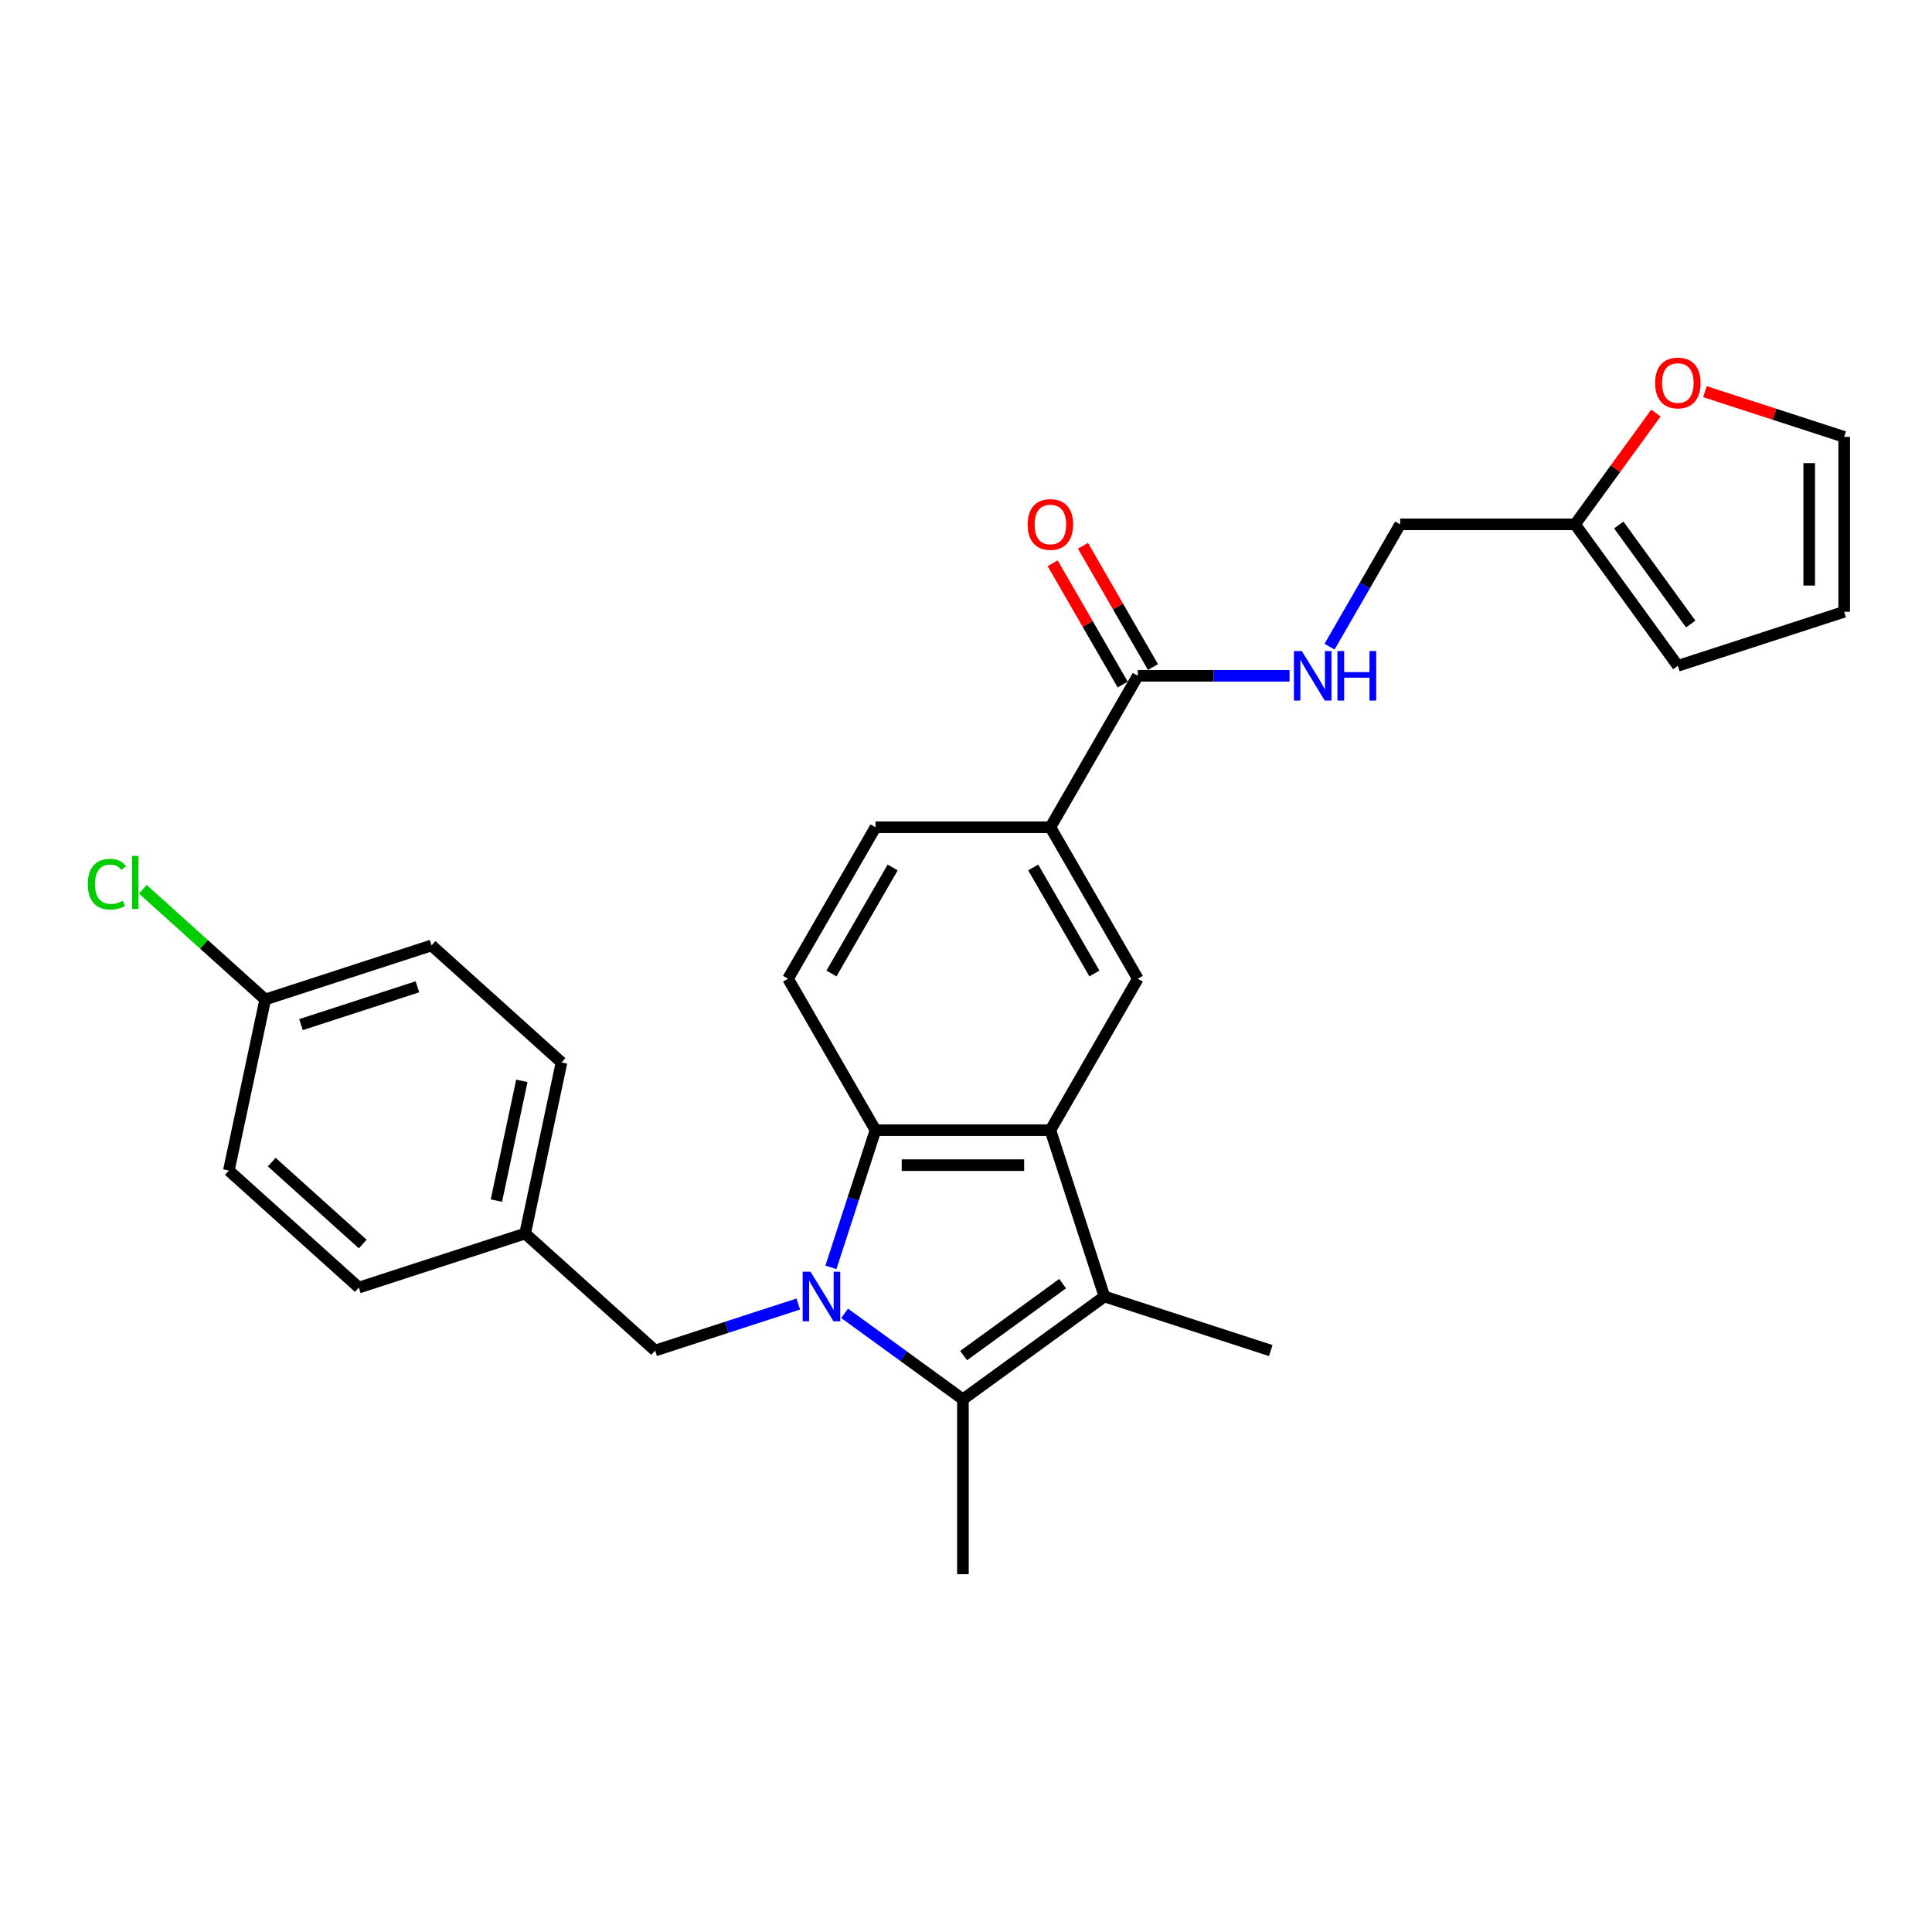 <?xml version='1.0' encoding='iso-8859-1'?>
<svg version='1.1' baseProfile='full'
              xmlns='http://www.w3.org/2000/svg'
                      xmlns:rdkit='http://www.rdkit.org/xml'
                      xmlns:xlink='http://www.w3.org/1999/xlink'
                  xml:space='preserve'
width='1000px' height='1000px' viewBox='0 0 1000 1000'>
<!-- END OF HEADER -->
<rect style='opacity:1.0;fill:#FFFFFF;stroke:none' width='1000' height='1000' x='0' y='0'> </rect>
<path class='bond-0' d='M 437.167,679.777 L 467.792,702.027' style='fill:none;fill-rule:evenodd;stroke:#0000FF;stroke-width:6px;stroke-linecap:butt;stroke-linejoin:miter;stroke-opacity:1' />
<path class='bond-0' d='M 467.792,702.027 L 498.416,724.277' style='fill:none;fill-rule:evenodd;stroke:#000000;stroke-width:6px;stroke-linecap:butt;stroke-linejoin:miter;stroke-opacity:1' />
<path class='bond-3' d='M 430.082,655.988 L 441.619,620.483' style='fill:none;fill-rule:evenodd;stroke:#0000FF;stroke-width:6px;stroke-linecap:butt;stroke-linejoin:miter;stroke-opacity:1' />
<path class='bond-3' d='M 441.619,620.483 L 453.155,584.977' style='fill:none;fill-rule:evenodd;stroke:#000000;stroke-width:6px;stroke-linecap:butt;stroke-linejoin:miter;stroke-opacity:1' />
<path class='bond-7' d='M 413.197,674.963 L 376.143,687.003' style='fill:none;fill-rule:evenodd;stroke:#0000FF;stroke-width:6px;stroke-linecap:butt;stroke-linejoin:miter;stroke-opacity:1' />
<path class='bond-7' d='M 376.143,687.003 L 339.09,699.042' style='fill:none;fill-rule:evenodd;stroke:#000000;stroke-width:6px;stroke-linecap:butt;stroke-linejoin:miter;stroke-opacity:1' />
<path class='bond-2' d='M 498.416,724.277 L 571.651,671.069' style='fill:none;fill-rule:evenodd;stroke:#000000;stroke-width:6px;stroke-linecap:butt;stroke-linejoin:miter;stroke-opacity:1' />
<path class='bond-2' d='M 498.76,701.649 L 550.024,664.403' style='fill:none;fill-rule:evenodd;stroke:#000000;stroke-width:6px;stroke-linecap:butt;stroke-linejoin:miter;stroke-opacity:1' />
<path class='bond-19' d='M 498.416,724.277 L 498.416,814.8' style='fill:none;fill-rule:evenodd;stroke:#000000;stroke-width:6px;stroke-linecap:butt;stroke-linejoin:miter;stroke-opacity:1' />
<path class='bond-1' d='M 543.678,584.977 L 453.155,584.977' style='fill:none;fill-rule:evenodd;stroke:#000000;stroke-width:6px;stroke-linecap:butt;stroke-linejoin:miter;stroke-opacity:1' />
<path class='bond-1' d='M 530.099,603.082 L 466.733,603.082' style='fill:none;fill-rule:evenodd;stroke:#000000;stroke-width:6px;stroke-linecap:butt;stroke-linejoin:miter;stroke-opacity:1' />
<path class='bond-4' d='M 543.678,584.977 L 588.939,506.582' style='fill:none;fill-rule:evenodd;stroke:#000000;stroke-width:6px;stroke-linecap:butt;stroke-linejoin:miter;stroke-opacity:1' />
<path class='bond-27' d='M 543.678,584.977 L 571.651,671.069' style='fill:none;fill-rule:evenodd;stroke:#000000;stroke-width:6px;stroke-linecap:butt;stroke-linejoin:miter;stroke-opacity:1' />
<path class='bond-20' d='M 571.651,671.069 L 657.743,699.042' style='fill:none;fill-rule:evenodd;stroke:#000000;stroke-width:6px;stroke-linecap:butt;stroke-linejoin:miter;stroke-opacity:1' />
<path class='bond-8' d='M 453.155,584.977 L 407.894,506.582' style='fill:none;fill-rule:evenodd;stroke:#000000;stroke-width:6px;stroke-linecap:butt;stroke-linejoin:miter;stroke-opacity:1' />
<path class='bond-29' d='M 588.939,506.582 L 543.678,428.187' style='fill:none;fill-rule:evenodd;stroke:#000000;stroke-width:6px;stroke-linecap:butt;stroke-linejoin:miter;stroke-opacity:1' />
<path class='bond-29' d='M 566.471,503.875 L 534.788,448.999' style='fill:none;fill-rule:evenodd;stroke:#000000;stroke-width:6px;stroke-linecap:butt;stroke-linejoin:miter;stroke-opacity:1' />
<path class='bond-5' d='M 588.939,349.792 L 543.678,428.187' style='fill:none;fill-rule:evenodd;stroke:#000000;stroke-width:6px;stroke-linecap:butt;stroke-linejoin:miter;stroke-opacity:1' />
<path class='bond-9' d='M 588.939,349.792 L 628.208,349.792' style='fill:none;fill-rule:evenodd;stroke:#000000;stroke-width:6px;stroke-linecap:butt;stroke-linejoin:miter;stroke-opacity:1' />
<path class='bond-9' d='M 628.208,349.792 L 667.476,349.792' style='fill:none;fill-rule:evenodd;stroke:#0000FF;stroke-width:6px;stroke-linecap:butt;stroke-linejoin:miter;stroke-opacity:1' />
<path class='bond-13' d='M 596.778,345.266 L 578.658,313.881' style='fill:none;fill-rule:evenodd;stroke:#000000;stroke-width:6px;stroke-linecap:butt;stroke-linejoin:miter;stroke-opacity:1' />
<path class='bond-13' d='M 578.658,313.881 L 560.538,282.496' style='fill:none;fill-rule:evenodd;stroke:#FF0000;stroke-width:6px;stroke-linecap:butt;stroke-linejoin:miter;stroke-opacity:1' />
<path class='bond-13' d='M 581.099,354.319 L 562.979,322.933' style='fill:none;fill-rule:evenodd;stroke:#000000;stroke-width:6px;stroke-linecap:butt;stroke-linejoin:miter;stroke-opacity:1' />
<path class='bond-13' d='M 562.979,322.933 L 544.859,291.548' style='fill:none;fill-rule:evenodd;stroke:#FF0000;stroke-width:6px;stroke-linecap:butt;stroke-linejoin:miter;stroke-opacity:1' />
<path class='bond-6' d='M 543.678,428.187 L 453.155,428.187' style='fill:none;fill-rule:evenodd;stroke:#000000;stroke-width:6px;stroke-linecap:butt;stroke-linejoin:miter;stroke-opacity:1' />
<path class='bond-18' d='M 339.09,699.042 L 271.819,638.471' style='fill:none;fill-rule:evenodd;stroke:#000000;stroke-width:6px;stroke-linecap:butt;stroke-linejoin:miter;stroke-opacity:1' />
<path class='bond-12' d='M 407.894,506.582 L 453.155,428.187' style='fill:none;fill-rule:evenodd;stroke:#000000;stroke-width:6px;stroke-linecap:butt;stroke-linejoin:miter;stroke-opacity:1' />
<path class='bond-12' d='M 430.362,503.875 L 462.045,448.999' style='fill:none;fill-rule:evenodd;stroke:#000000;stroke-width:6px;stroke-linecap:butt;stroke-linejoin:miter;stroke-opacity:1' />
<path class='bond-17' d='M 688.169,334.711 L 706.446,303.054' style='fill:none;fill-rule:evenodd;stroke:#0000FF;stroke-width:6px;stroke-linecap:butt;stroke-linejoin:miter;stroke-opacity:1' />
<path class='bond-17' d='M 706.446,303.054 L 724.723,271.398' style='fill:none;fill-rule:evenodd;stroke:#000000;stroke-width:6px;stroke-linecap:butt;stroke-linejoin:miter;stroke-opacity:1' />
<path class='bond-10' d='M 815.245,271.398 L 724.723,271.398' style='fill:none;fill-rule:evenodd;stroke:#000000;stroke-width:6px;stroke-linecap:butt;stroke-linejoin:miter;stroke-opacity:1' />
<path class='bond-11' d='M 815.245,271.398 L 836.174,242.592' style='fill:none;fill-rule:evenodd;stroke:#000000;stroke-width:6px;stroke-linecap:butt;stroke-linejoin:miter;stroke-opacity:1' />
<path class='bond-11' d='M 836.174,242.592 L 857.102,213.787' style='fill:none;fill-rule:evenodd;stroke:#FF0000;stroke-width:6px;stroke-linecap:butt;stroke-linejoin:miter;stroke-opacity:1' />
<path class='bond-14' d='M 815.245,271.398 L 868.453,344.632' style='fill:none;fill-rule:evenodd;stroke:#000000;stroke-width:6px;stroke-linecap:butt;stroke-linejoin:miter;stroke-opacity:1' />
<path class='bond-14' d='M 837.874,271.741 L 875.119,323.005' style='fill:none;fill-rule:evenodd;stroke:#000000;stroke-width:6px;stroke-linecap:butt;stroke-linejoin:miter;stroke-opacity:1' />
<path class='bond-15' d='M 882.484,202.722 L 918.515,214.429' style='fill:none;fill-rule:evenodd;stroke:#FF0000;stroke-width:6px;stroke-linecap:butt;stroke-linejoin:miter;stroke-opacity:1' />
<path class='bond-15' d='M 918.515,214.429 L 954.545,226.136' style='fill:none;fill-rule:evenodd;stroke:#000000;stroke-width:6px;stroke-linecap:butt;stroke-linejoin:miter;stroke-opacity:1' />
<path class='bond-16' d='M 868.453,344.632 L 954.545,316.659' style='fill:none;fill-rule:evenodd;stroke:#000000;stroke-width:6px;stroke-linecap:butt;stroke-linejoin:miter;stroke-opacity:1' />
<path class='bond-30' d='M 954.545,226.136 L 954.545,316.659' style='fill:none;fill-rule:evenodd;stroke:#000000;stroke-width:6px;stroke-linecap:butt;stroke-linejoin:miter;stroke-opacity:1' />
<path class='bond-30' d='M 936.441,239.715 L 936.441,303.08' style='fill:none;fill-rule:evenodd;stroke:#000000;stroke-width:6px;stroke-linecap:butt;stroke-linejoin:miter;stroke-opacity:1' />
<path class='bond-23' d='M 271.819,638.471 L 185.726,666.444' style='fill:none;fill-rule:evenodd;stroke:#000000;stroke-width:6px;stroke-linecap:butt;stroke-linejoin:miter;stroke-opacity:1' />
<path class='bond-24' d='M 271.819,638.471 L 290.639,549.926' style='fill:none;fill-rule:evenodd;stroke:#000000;stroke-width:6px;stroke-linecap:butt;stroke-linejoin:miter;stroke-opacity:1' />
<path class='bond-24' d='M 256.933,621.425 L 270.107,559.444' style='fill:none;fill-rule:evenodd;stroke:#000000;stroke-width:6px;stroke-linecap:butt;stroke-linejoin:miter;stroke-opacity:1' />
<path class='bond-21' d='M 137.276,517.328 L 223.368,489.355' style='fill:none;fill-rule:evenodd;stroke:#000000;stroke-width:6px;stroke-linecap:butt;stroke-linejoin:miter;stroke-opacity:1' />
<path class='bond-21' d='M 155.784,530.35 L 216.049,510.769' style='fill:none;fill-rule:evenodd;stroke:#000000;stroke-width:6px;stroke-linecap:butt;stroke-linejoin:miter;stroke-opacity:1' />
<path class='bond-22' d='M 137.276,517.328 L 105.604,488.811' style='fill:none;fill-rule:evenodd;stroke:#000000;stroke-width:6px;stroke-linecap:butt;stroke-linejoin:miter;stroke-opacity:1' />
<path class='bond-22' d='M 105.604,488.811 L 73.933,460.294' style='fill:none;fill-rule:evenodd;stroke:#00CC00;stroke-width:6px;stroke-linecap:butt;stroke-linejoin:miter;stroke-opacity:1' />
<path class='bond-28' d='M 137.276,517.328 L 118.455,605.872' style='fill:none;fill-rule:evenodd;stroke:#000000;stroke-width:6px;stroke-linecap:butt;stroke-linejoin:miter;stroke-opacity:1' />
<path class='bond-26' d='M 185.726,666.444 L 118.455,605.872' style='fill:none;fill-rule:evenodd;stroke:#000000;stroke-width:6px;stroke-linecap:butt;stroke-linejoin:miter;stroke-opacity:1' />
<path class='bond-26' d='M 187.75,643.904 L 140.66,601.504' style='fill:none;fill-rule:evenodd;stroke:#000000;stroke-width:6px;stroke-linecap:butt;stroke-linejoin:miter;stroke-opacity:1' />
<path class='bond-25' d='M 290.639,549.926 L 223.368,489.355' style='fill:none;fill-rule:evenodd;stroke:#000000;stroke-width:6px;stroke-linecap:butt;stroke-linejoin:miter;stroke-opacity:1' />
<path  class='atom-0' d='M 419.515 658.251
L 427.916 671.83
Q 428.749 673.169, 430.088 675.595
Q 431.428 678.021, 431.501 678.166
L 431.501 658.251
L 434.904 658.251
L 434.904 683.887
L 431.392 683.887
L 422.376 669.041
Q 421.326 667.303, 420.203 665.312
Q 419.117 663.32, 418.791 662.705
L 418.791 683.887
L 415.46 683.887
L 415.46 658.251
L 419.515 658.251
' fill='#0000FF'/>
<path  class='atom-10' d='M 673.795 336.974
L 682.195 350.553
Q 683.028 351.893, 684.368 354.319
Q 685.708 356.745, 685.78 356.889
L 685.78 336.974
L 689.184 336.974
L 689.184 362.61
L 685.671 362.61
L 676.655 347.765
Q 675.605 346.027, 674.483 344.035
Q 673.397 342.044, 673.071 341.428
L 673.071 362.61
L 669.739 362.61
L 669.739 336.974
L 673.795 336.974
' fill='#0000FF'/>
<path  class='atom-10' d='M 692.261 336.974
L 695.738 336.974
L 695.738 347.873
L 708.845 347.873
L 708.845 336.974
L 712.321 336.974
L 712.321 362.61
L 708.845 362.61
L 708.845 350.77
L 695.738 350.77
L 695.738 362.61
L 692.261 362.61
L 692.261 336.974
' fill='#0000FF'/>
<path  class='atom-12' d='M 856.685 198.236
Q 856.685 192.08, 859.727 188.64
Q 862.769 185.2, 868.453 185.2
Q 874.138 185.2, 877.18 188.64
Q 880.221 192.08, 880.221 198.236
Q 880.221 204.464, 877.144 208.012
Q 874.066 211.524, 868.453 211.524
Q 862.805 211.524, 859.727 208.012
Q 856.685 204.5, 856.685 198.236
M 868.453 208.628
Q 872.364 208.628, 874.464 206.021
Q 876.6 203.377, 876.6 198.236
Q 876.6 193.203, 874.464 190.668
Q 872.364 188.097, 868.453 188.097
Q 864.543 188.097, 862.406 190.632
Q 860.306 193.166, 860.306 198.236
Q 860.306 203.414, 862.406 206.021
Q 864.543 208.628, 868.453 208.628
' fill='#FF0000'/>
<path  class='atom-14' d='M 531.91 271.47
Q 531.91 265.314, 534.951 261.875
Q 537.993 258.435, 543.678 258.435
Q 549.362 258.435, 552.404 261.875
Q 555.446 265.314, 555.446 271.47
Q 555.446 277.698, 552.368 281.246
Q 549.29 284.759, 543.678 284.759
Q 538.029 284.759, 534.951 281.246
Q 531.91 277.734, 531.91 271.47
M 543.678 281.862
Q 547.588 281.862, 549.688 279.255
Q 551.825 276.612, 551.825 271.47
Q 551.825 266.437, 549.688 263.902
Q 547.588 261.331, 543.678 261.331
Q 539.767 261.331, 537.631 263.866
Q 535.531 266.401, 535.531 271.47
Q 535.531 276.648, 537.631 279.255
Q 539.767 281.862, 543.678 281.862
' fill='#FF0000'/>
<path  class='atom-23' d='M 45.455 457.644
Q 45.455 451.271, 48.424 447.939
Q 51.429 444.572, 57.114 444.572
Q 62.4 444.572, 65.225 448.302
L 62.835 450.257
Q 60.771 447.541, 57.114 447.541
Q 53.239 447.541, 51.176 450.148
Q 49.148 452.719, 49.148 457.644
Q 49.148 462.713, 51.248 465.32
Q 53.384 467.927, 57.512 467.927
Q 60.337 467.927, 63.632 466.225
L 64.645 468.941
Q 63.306 469.81, 61.278 470.317
Q 59.25 470.824, 57.005 470.824
Q 51.429 470.824, 48.424 467.42
Q 45.455 464.016, 45.455 457.644
' fill='#00CC00'/>
<path  class='atom-23' d='M 68.339 443.015
L 71.67 443.015
L 71.67 470.498
L 68.339 470.498
L 68.339 443.015
' fill='#00CC00'/>
</svg>
